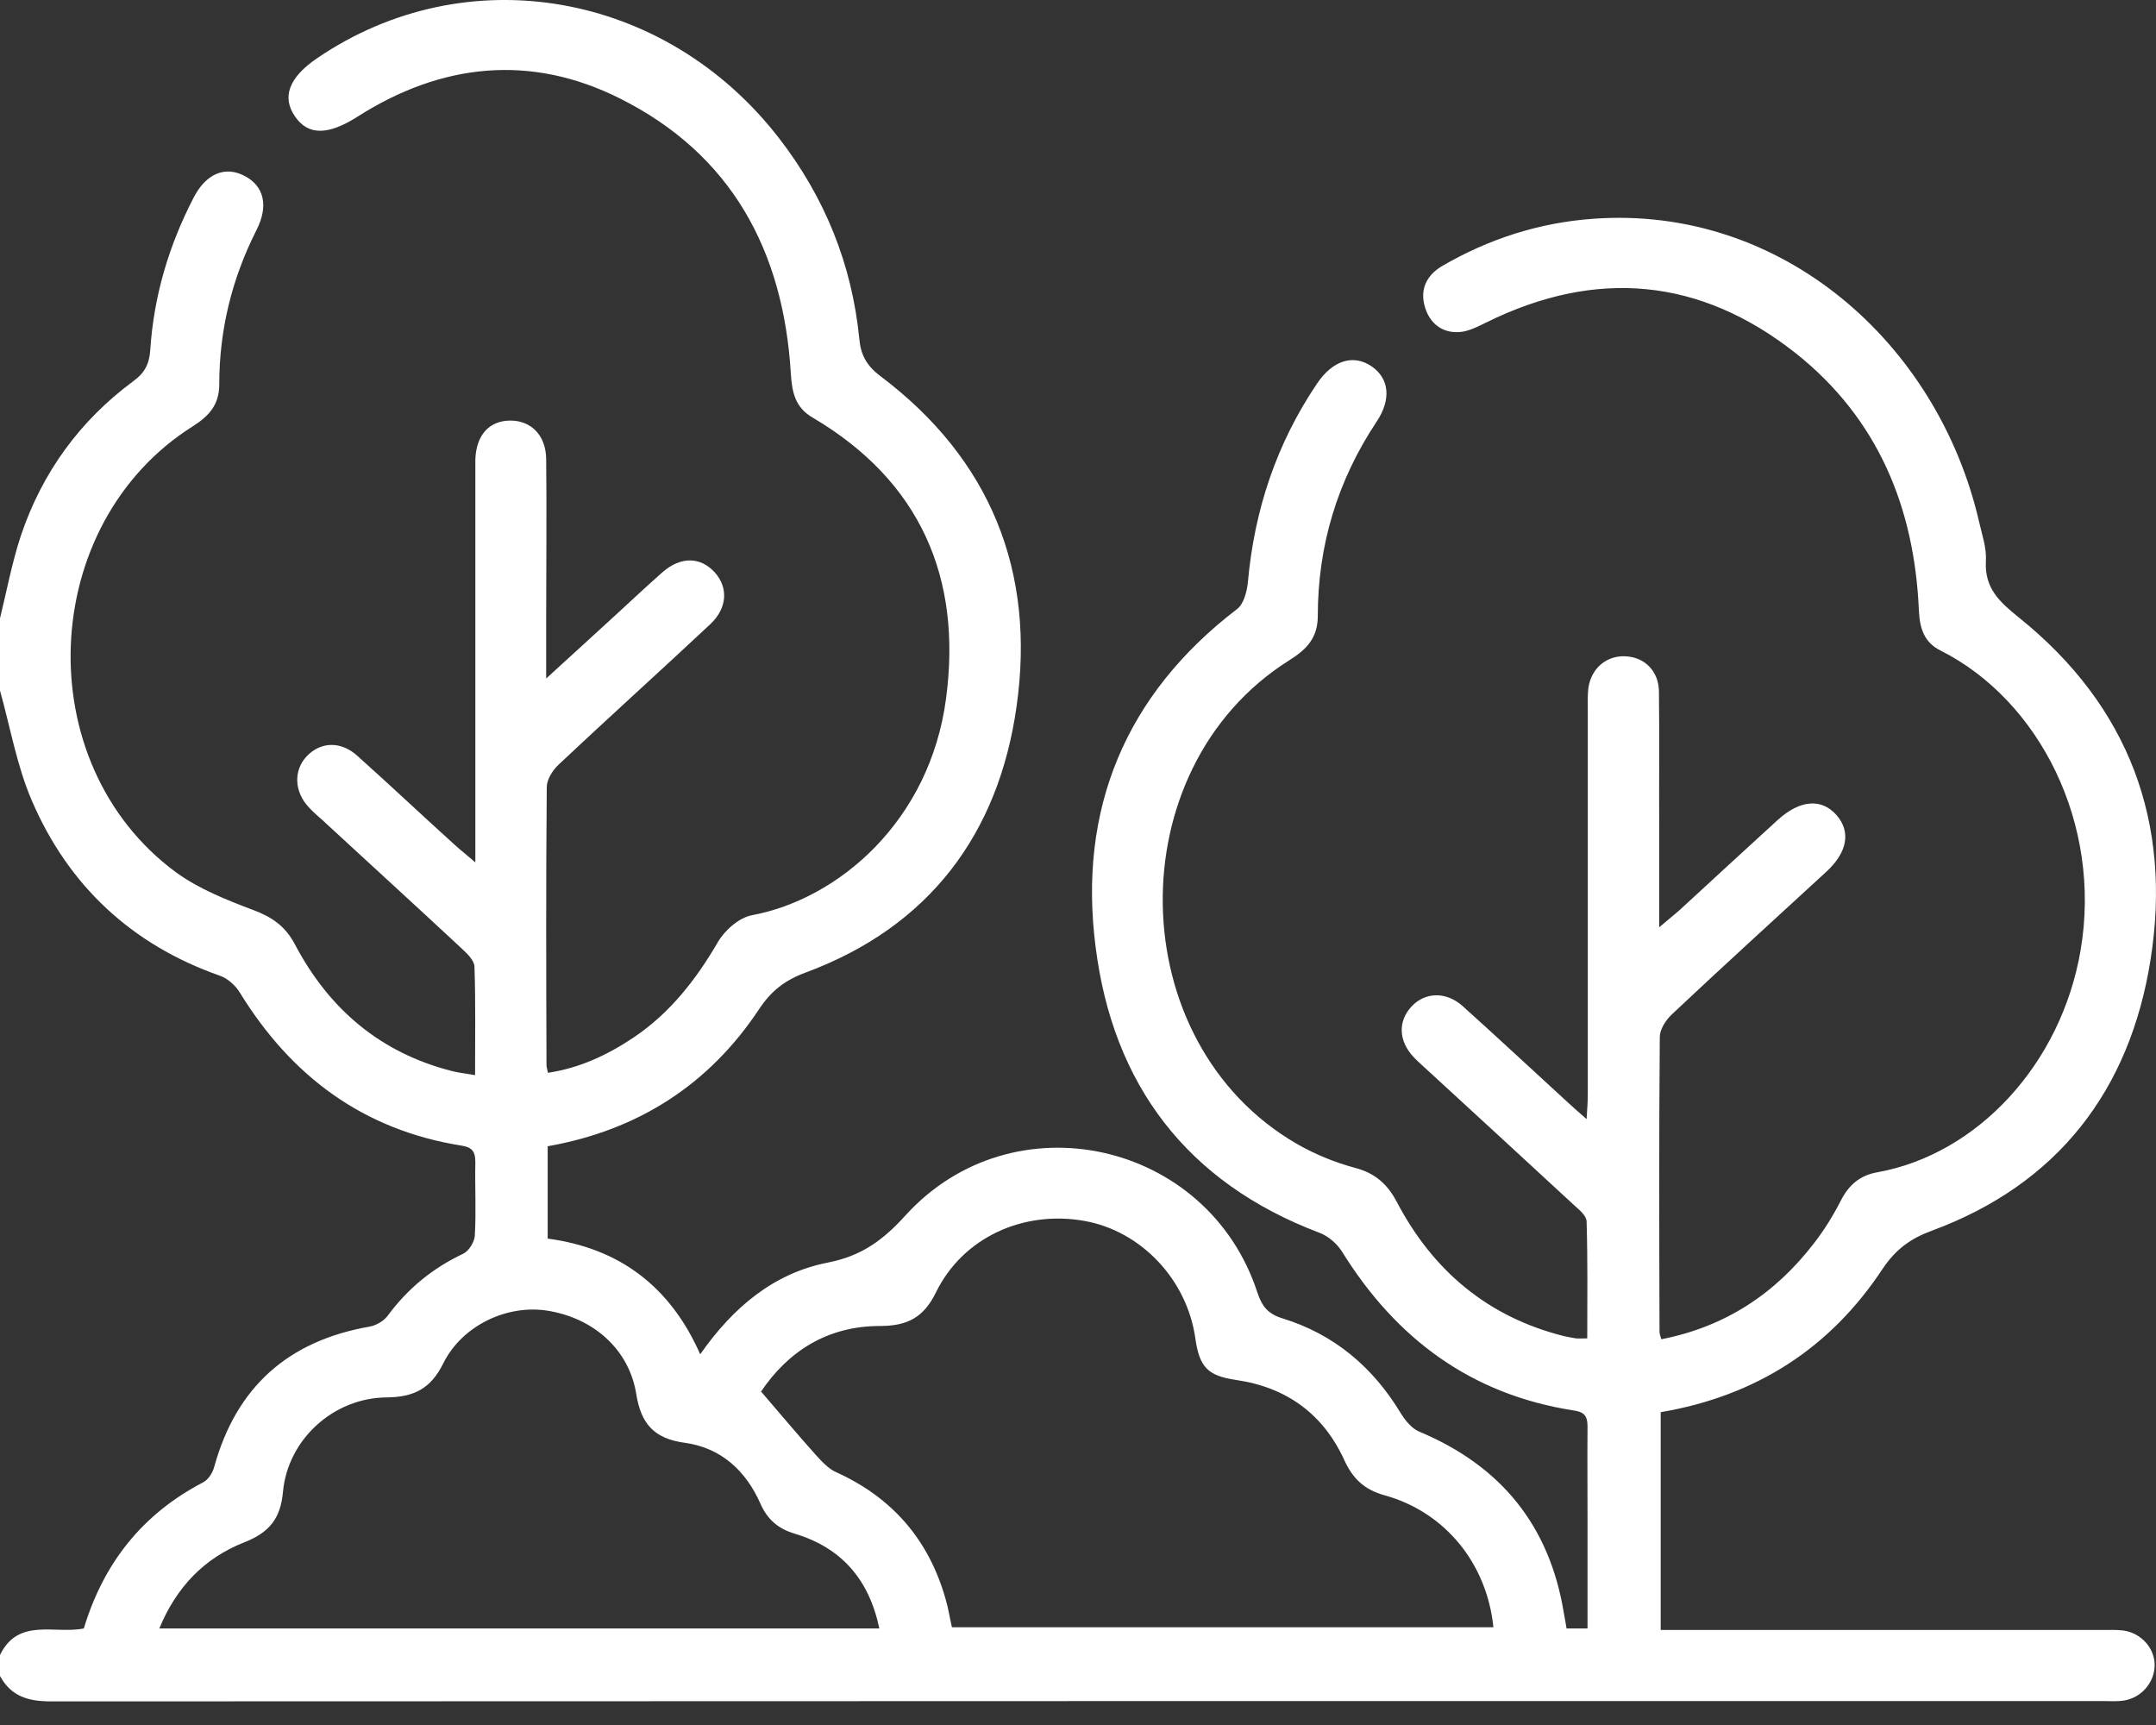 <?xml version="1.0" encoding="UTF-8"?>
<svg xmlns="http://www.w3.org/2000/svg" width="40" height="32" viewBox="0 0 40 32" fill="none">
  <rect x="0" y="0" width="40" height="32" fill="#333333" stroke="none"/>
  <path d="M0 11.47C0.126 10.955 0.224 10.43 0.389 9.932C0.783 8.766 1.478 7.808 2.469 7.074C2.683 6.921 2.77 6.751 2.787 6.499C2.852 5.497 3.131 4.556 3.591 3.669C3.821 3.22 4.177 3.072 4.538 3.264C4.9 3.45 4.987 3.822 4.757 4.271C4.303 5.169 4.068 6.121 4.068 7.129C4.068 7.506 3.881 7.715 3.58 7.906C0.701 9.718 0.52 14.164 3.268 16.184C3.69 16.49 4.199 16.693 4.692 16.879C5.042 17.01 5.288 17.174 5.469 17.514C6.099 18.713 7.051 19.529 8.382 19.868C8.507 19.901 8.633 19.912 8.814 19.945C8.814 19.249 8.825 18.592 8.803 17.936C8.803 17.82 8.672 17.695 8.573 17.602C7.714 16.802 6.849 16.014 5.989 15.22C5.902 15.143 5.814 15.067 5.732 14.979C5.458 14.689 5.442 14.295 5.688 14.032C5.945 13.758 6.323 13.742 6.63 14.021C7.248 14.574 7.856 15.149 8.475 15.707C8.568 15.789 8.666 15.866 8.819 15.998C8.819 15.784 8.819 15.647 8.819 15.51C8.819 13.282 8.819 11.059 8.819 8.831C8.819 8.727 8.819 8.623 8.819 8.519C8.836 8.07 9.077 7.802 9.471 7.802C9.854 7.802 10.128 8.076 10.133 8.514C10.144 9.505 10.133 10.49 10.133 11.481C10.133 11.815 10.133 12.149 10.133 12.587C10.582 12.176 10.96 11.831 11.338 11.486C11.655 11.196 11.967 10.901 12.29 10.616C12.63 10.32 12.991 10.326 13.259 10.616C13.517 10.901 13.495 11.284 13.172 11.585C12.241 12.456 11.294 13.309 10.363 14.185C10.254 14.289 10.144 14.459 10.144 14.601C10.128 16.32 10.133 18.04 10.139 19.759C10.139 19.797 10.155 19.835 10.166 19.901C10.757 19.813 11.277 19.567 11.759 19.244C12.433 18.79 12.914 18.171 13.319 17.476C13.445 17.257 13.714 17.021 13.955 16.977C15.564 16.676 17.25 15.226 17.551 12.965C17.852 10.72 17.075 8.924 15.077 7.747C14.748 7.556 14.694 7.271 14.672 6.926C14.535 4.654 13.571 2.859 11.496 1.824C9.843 0.997 8.19 1.172 6.635 2.163C6.093 2.508 5.721 2.519 5.475 2.163C5.223 1.802 5.36 1.435 5.885 1.079C8.65 -0.804 12.34 -0.169 14.453 2.563C15.301 3.658 15.805 4.901 15.942 6.28C15.969 6.581 16.073 6.778 16.331 6.975C18.378 8.514 19.216 10.605 18.86 13.107C18.526 15.472 17.239 17.191 14.951 18.04C14.562 18.182 14.305 18.384 14.081 18.724C13.15 20.125 11.836 20.968 10.161 21.264V22.977C11.486 23.153 12.433 23.859 12.991 25.123C13.599 24.253 14.354 23.618 15.361 23.421C15.98 23.3 16.38 23.01 16.801 22.545C18.794 20.355 22.407 21.16 23.327 23.974C23.415 24.237 23.524 24.373 23.792 24.456C24.75 24.751 25.473 25.359 25.993 26.224C26.075 26.355 26.196 26.503 26.332 26.558C27.849 27.193 28.752 28.304 29.015 29.93C29.031 30.018 29.048 30.105 29.064 30.209H29.453C29.453 29.514 29.453 28.824 29.453 28.14C29.453 27.582 29.448 27.018 29.453 26.459C29.453 26.262 29.387 26.191 29.19 26.164C27.291 25.868 25.9 24.833 24.898 23.218C24.805 23.071 24.641 22.928 24.477 22.868C22.018 21.937 20.65 20.12 20.327 17.569C19.998 15.018 20.874 12.888 22.949 11.3C23.075 11.207 23.135 10.972 23.152 10.797C23.272 9.461 23.683 8.229 24.433 7.118C24.723 6.685 25.106 6.565 25.446 6.795C25.774 7.019 25.818 7.408 25.539 7.824C24.811 8.919 24.449 10.123 24.449 11.426C24.449 11.842 24.23 12.056 23.913 12.253C20.727 14.262 20.809 19.342 24.061 21.22C24.395 21.412 24.767 21.565 25.139 21.664C25.511 21.762 25.741 21.965 25.916 22.299C26.584 23.569 27.597 24.428 29.009 24.784C29.086 24.8 29.163 24.817 29.239 24.828C29.289 24.833 29.343 24.828 29.448 24.828C29.448 24.105 29.458 23.383 29.436 22.66C29.436 22.556 29.305 22.447 29.212 22.364C28.314 21.532 27.411 20.706 26.513 19.879C26.42 19.791 26.316 19.704 26.228 19.611C25.944 19.31 25.933 18.943 26.19 18.669C26.442 18.401 26.831 18.39 27.137 18.664C27.794 19.255 28.44 19.857 29.097 20.459C29.19 20.547 29.289 20.629 29.436 20.76C29.448 20.569 29.458 20.432 29.458 20.3C29.458 17.919 29.458 15.538 29.458 13.151C29.458 13.019 29.453 12.888 29.469 12.762C29.524 12.39 29.814 12.149 30.176 12.176C30.515 12.198 30.772 12.45 30.778 12.822C30.789 13.682 30.778 14.541 30.783 15.401C30.783 15.97 30.783 16.54 30.783 17.202C30.948 17.059 31.062 16.972 31.172 16.873C31.774 16.32 32.376 15.762 32.984 15.209C33.395 14.837 33.794 14.804 34.073 15.121C34.342 15.428 34.276 15.811 33.882 16.173C32.924 17.054 31.96 17.93 31.013 18.822C30.904 18.926 30.794 19.096 30.794 19.238C30.778 21.061 30.783 22.884 30.789 24.707C30.789 24.746 30.805 24.784 30.822 24.844C32.004 24.614 32.935 24.001 33.657 23.06C33.849 22.813 34.013 22.545 34.156 22.266C34.303 21.976 34.517 21.8 34.834 21.746C36.685 21.412 38.24 19.742 38.601 17.629C39.001 15.286 37.84 12.992 36.001 12.067C35.694 11.914 35.617 11.651 35.601 11.328C35.519 9.412 34.84 7.764 33.318 6.554C31.544 5.152 29.612 4.977 27.581 5.979C27.422 6.056 27.247 6.149 27.077 6.16C26.754 6.182 26.524 5.996 26.436 5.694C26.338 5.366 26.469 5.103 26.759 4.933C27.625 4.43 28.561 4.129 29.562 4.058C33.055 3.806 35.951 6.357 36.718 9.68C36.772 9.921 36.86 10.167 36.844 10.408C36.816 10.917 37.101 11.169 37.468 11.465C39.499 13.101 40.303 15.264 39.898 17.809C39.515 20.218 38.185 21.965 35.842 22.83C35.442 22.977 35.174 23.175 34.933 23.53C33.959 25.009 32.584 25.895 30.811 26.197V30.237H31.243C33.833 30.237 36.422 30.237 39.011 30.237C39.143 30.237 39.274 30.231 39.4 30.248C39.729 30.297 39.975 30.576 39.975 30.888C39.975 31.2 39.74 31.49 39.411 31.545C39.285 31.567 39.154 31.556 39.022 31.556C26.332 31.556 13.643 31.556 0.947 31.562C0.531 31.562 0.208 31.474 0 31.091V30.702C0.339 30.001 1.018 30.319 1.555 30.209C1.922 28.994 2.644 28.085 3.766 27.5C3.865 27.45 3.947 27.319 3.975 27.209C4.385 25.726 5.349 24.872 6.86 24.609C6.98 24.587 7.122 24.505 7.194 24.406C7.566 23.903 8.026 23.525 8.595 23.257C8.699 23.207 8.803 23.038 8.809 22.923C8.836 22.468 8.809 22.014 8.819 21.56C8.819 21.373 8.77 21.286 8.568 21.253C6.739 20.963 5.403 19.966 4.445 18.406C4.363 18.275 4.221 18.149 4.079 18.1C2.442 17.525 1.27 16.43 0.591 14.853C0.312 14.207 0.192 13.496 0 12.811C0 12.368 0 11.924 0 11.481L0 11.47ZM14.124 25.819C14.486 26.24 14.798 26.613 15.126 26.979C15.241 27.105 15.367 27.248 15.52 27.313C16.555 27.784 17.228 28.561 17.54 29.651C17.595 29.832 17.622 30.023 17.661 30.187H27.707C27.586 29.005 26.814 28.052 25.692 27.74C25.314 27.636 25.101 27.434 24.942 27.089C24.553 26.235 23.874 25.737 22.938 25.6C22.407 25.523 22.254 25.364 22.177 24.828C22.024 23.738 21.17 22.835 20.119 22.649C18.986 22.447 17.863 22.956 17.365 23.974C17.135 24.445 16.829 24.598 16.325 24.598C15.356 24.598 14.623 25.063 14.113 25.824L14.124 25.819ZM16.314 30.209C16.122 29.29 15.602 28.709 14.748 28.452C14.436 28.359 14.239 28.189 14.108 27.894C13.84 27.286 13.38 26.859 12.712 26.766C12.137 26.689 11.891 26.416 11.803 25.852C11.666 25.02 10.998 24.445 10.15 24.313C9.405 24.198 8.573 24.587 8.223 25.293C7.993 25.759 7.681 25.917 7.177 25.923C6.186 25.928 5.338 26.706 5.25 27.675C5.206 28.173 4.993 28.43 4.533 28.611C3.794 28.901 3.274 29.437 2.956 30.209H16.32H16.314Z" fill="white"></path>
</svg>
